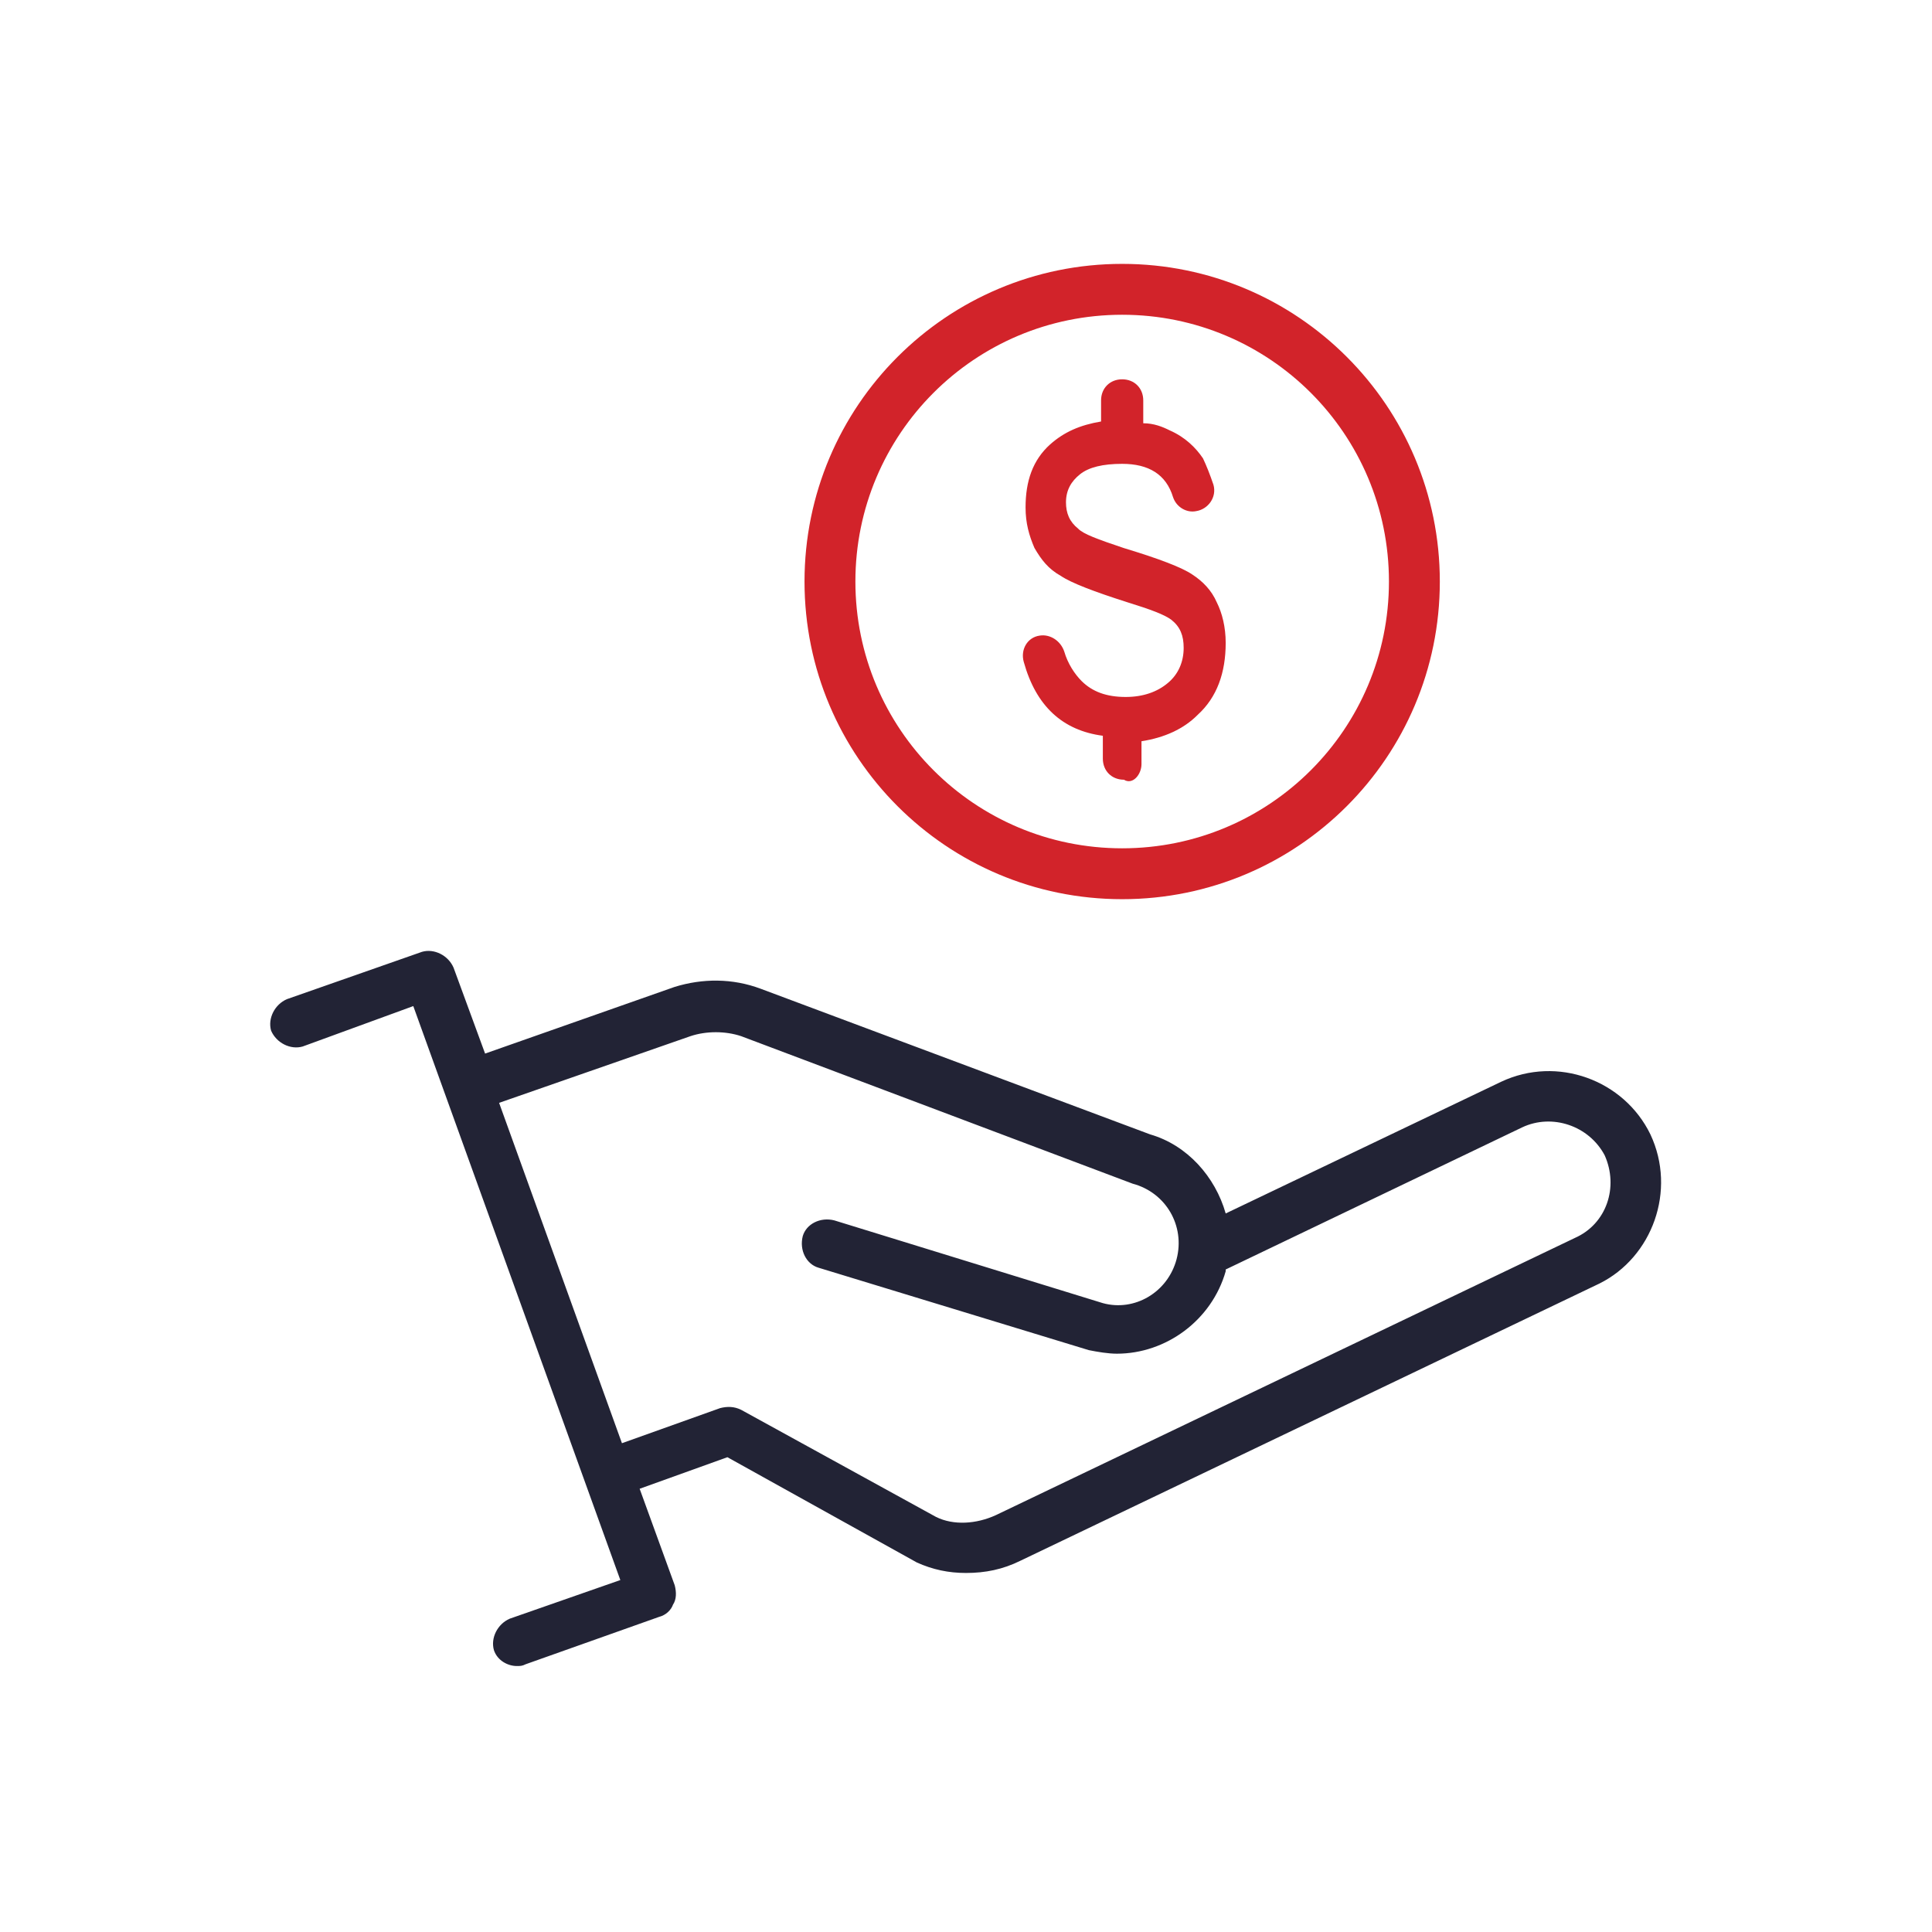<?xml version="1.0" encoding="UTF-8"?>
<!-- Generator: Adobe Illustrator 26.0.2, SVG Export Plug-In . SVG Version: 6.00 Build 0)  -->
<svg xmlns="http://www.w3.org/2000/svg" xmlns:xlink="http://www.w3.org/1999/xlink" version="1.1" id="Layer_1" x="0px" y="0px" viewBox="0 0 1200 1200" style="enable-background:new 0 0 1200 1200;" xml:space="preserve">
<style type="text/css">
	.st0{fill:#222335;}
	.st1{fill:#D2232A;}
</style>
<g>
	<path class="st0" d="M1025.1,704.6c-16.4-33.8-57.8-49.1-92.7-32.7l-171.1,81.8c-6.5-22.9-24-42.5-46.9-49.1l-242-90.5   c-17.4-6.5-36-6.5-53.4-1.1l-117.7,41.4L281.7,601c-3.3-7.6-12-12-19.6-9.8l-83.9,29.4c-7.6,3.3-12,12-9.8,19.6   c3.3,7.6,12,12,19.6,9.8l68.7-25.1l128.6,356.5l-68.7,24c-7.6,3.3-12,12-9.8,19.6c2.2,6.5,8.7,9.8,14.2,9.8c2.2,0,3.3,0,5.5-1.1   l82.8-29.4c4.4-1.1,7.6-4.4,8.7-7.6c2.2-3.3,2.2-7.6,1.1-12l-21.8-60l54.5-19.6l117.7,65.4c9.8,4.4,19.6,6.5,30.5,6.5   c12,0,22.9-2.2,33.8-7.6l359.7-172.2C1026.2,780.9,1041.5,739.5,1025.1,704.6L1025.1,704.6z M978.2,768.9L618.5,941.1   c-12,5.5-26.2,6.5-37.1,1.1l-121-66.5c-4.4-2.2-8.7-2.2-13.1-1.1l-61,21.8L310,685l118.8-41.4c9.8-3.3,21.8-3.3,31.6,0l243.1,91.6   c20.7,5.5,32.7,26.2,27.3,46.9c-5.5,20.7-26.2,32.7-45.8,27.3L518.2,758c-8.7-2.2-17.4,2.2-19.6,9.8c-2.2,8.7,2.2,17.4,9.8,19.6   l167.9,51.2c5.5,1.1,12,2.2,17.4,2.2c30.5,0,58.9-20.7,67.6-51.2v-1.1l184.2-88.3c18.5-8.7,41.4-1.1,51.2,17.4   C1005.5,737.3,997.9,760.2,978.2,768.9L978.2,768.9z"></path>
	<path class="st1" d="M894.3,361.2c0-109-88.3-197.3-197.3-197.3s-197.3,88.3-197.3,197.3S588,558.5,697,558.5   S894.3,470.2,894.3,361.2z M531.3,361.2c0-91.6,74.1-165.7,165.7-165.7c91.6,0,165.7,74.1,165.7,165.7   c0,91.6-74.1,165.7-165.7,165.7C605.4,526.9,531.3,452.8,531.3,361.2L531.3,361.2z"></path>
	<path class="st1" d="M709,474.6v-14.2c14.2-2.2,26.2-7.6,34.9-16.4c12-10.9,17.4-26.2,17.4-44.7c0-9.8-2.2-18.5-5.5-25.1   c-3.3-7.6-8.7-13.1-15.3-17.4c-6.5-4.4-20.7-9.8-42.5-16.4c-16.4-5.5-25.1-8.7-28.3-12c-5.5-4.4-7.6-9.8-7.6-16.4   c0-7.6,3.3-13.1,8.7-17.4c5.5-4.4,14.2-6.5,26.2-6.5c16.4,0,27.3,6.5,31.6,20.7c2.2,6.5,8.7,9.8,14.2,8.7   c7.6-1.1,13.1-8.7,10.9-16.4c-2.2-6.5-4.4-12-6.5-16.4c-4.4-6.5-10.9-13.1-20.7-17.4c-4.4-2.2-9.8-4.4-16.4-4.4v-14.2   c0-7.6-5.5-13.1-13.1-13.1c-7.6,0-13.1,5.5-13.1,13.1l0,13.1c-13.1,2.2-22.9,6.5-31.6,14.2c-10.9,9.8-15.3,22.9-15.3,39.2   c0,9.8,2.2,17.4,5.5,25.1c4.4,7.6,8.7,13.1,16.4,17.4c6.5,4.4,20.7,9.8,41.4,16.4c14.2,4.4,22.9,7.6,27.3,10.9   c5.5,4.4,7.6,9.8,7.6,17.4c0,8.7-3.3,16.4-9.8,21.8c-6.5,5.5-15.3,8.7-26.2,8.7c-12,0-20.7-3.3-27.3-9.8   c-4.4-4.4-8.7-10.9-10.9-18.5c-2.2-6.5-8.7-10.9-15.3-9.8c-7.6,1.1-12,8.7-9.8,16.4c7.6,27.3,24,42.5,49.1,45.8v14.2   c0,7.6,5.5,13.1,13.1,13.1C703.5,487.7,709,481.1,709,474.6L709,474.6z"></path>
</g>
</svg>
